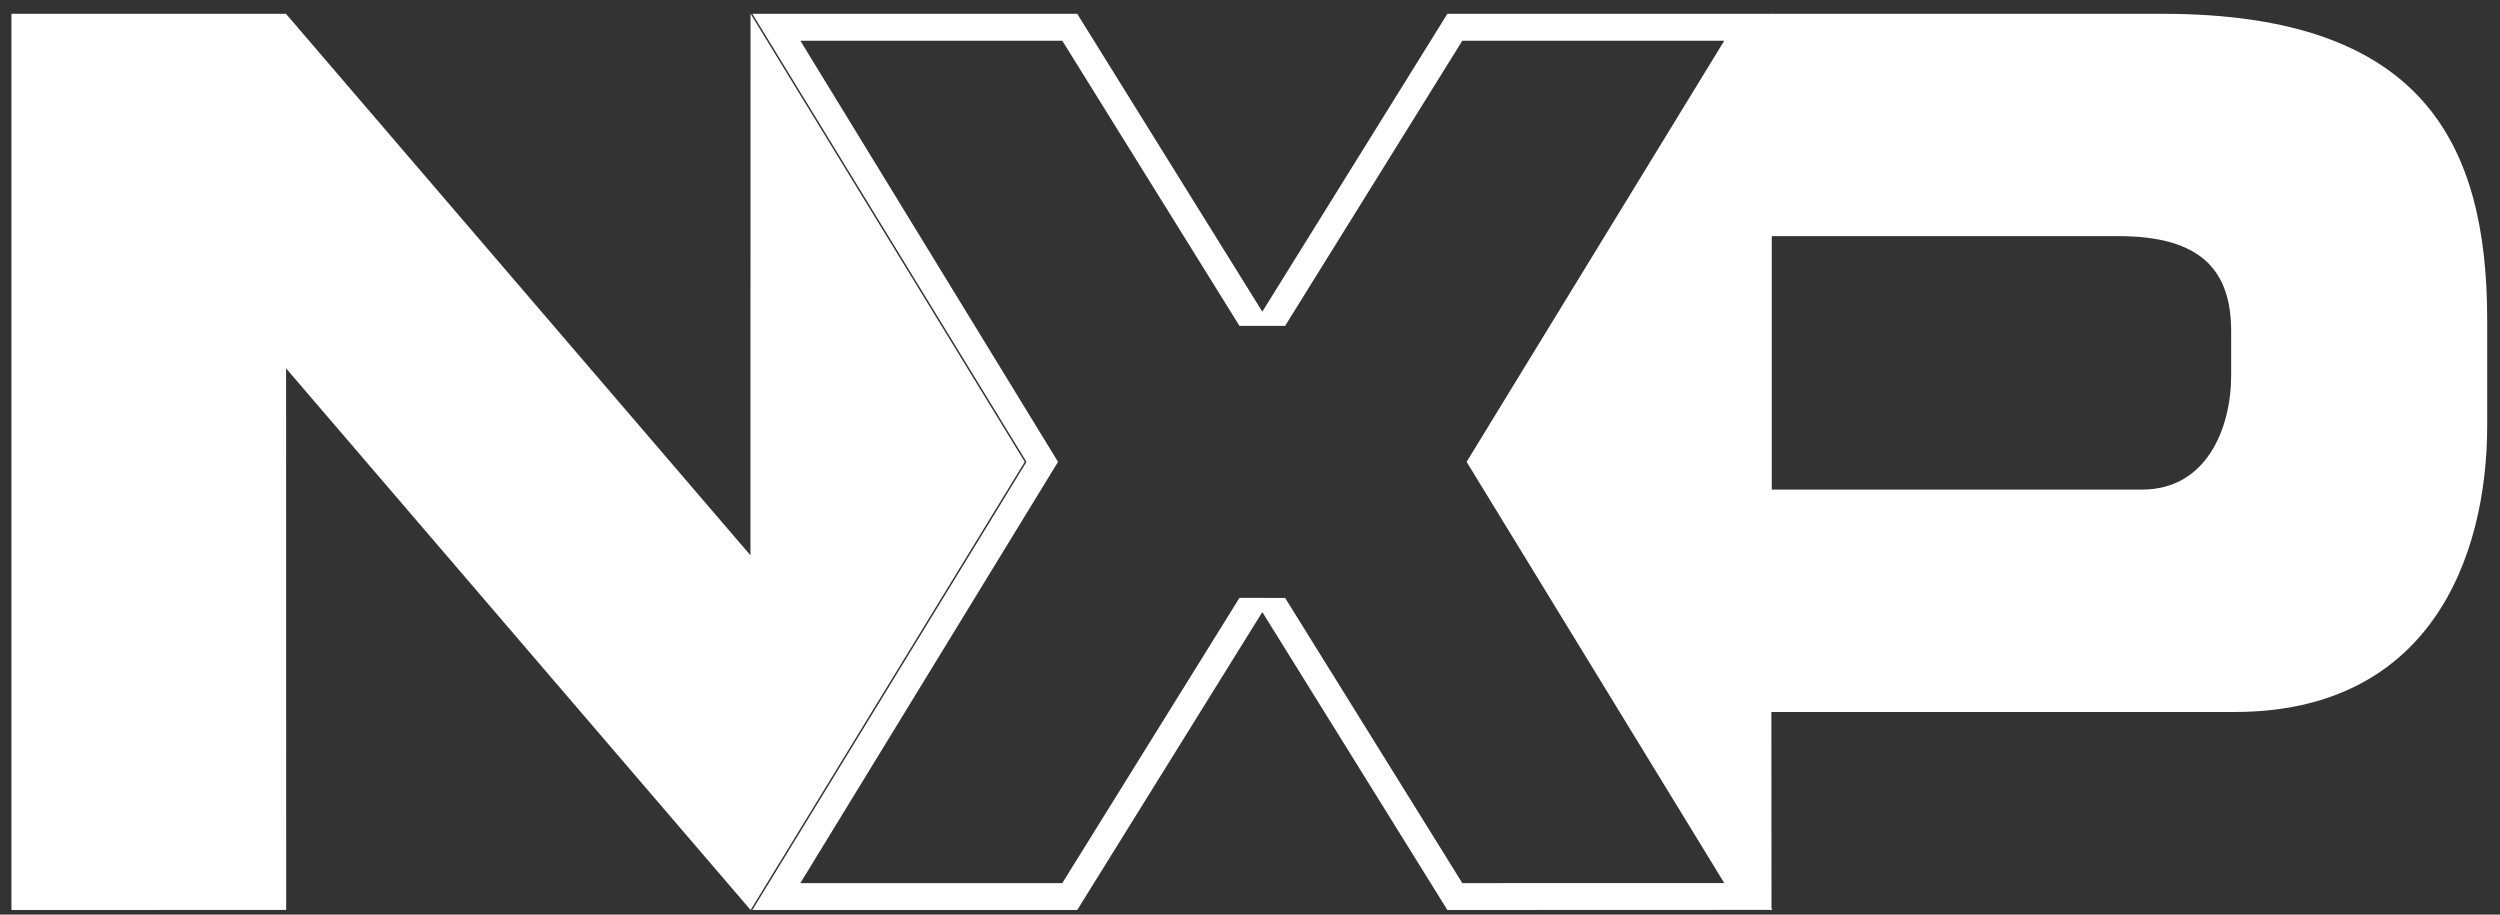 <svg width="82" height="30" viewBox="0 0 82 30" fill="none" xmlns="http://www.w3.org/2000/svg">
  <rect x="0" y="0" width="82" height="30" fill="#333333" stroke="none"/>
  <path
      d="M58.131 0.453L49.139 15.149L58.129 29.844L47.474 29.848L41.404 20.076L35.333 29.848H24.677L33.669 15.149L24.677 0.453H35.333L41.404 10.223L47.474 0.453H58.131ZM42.152 10.688H40.654L34.843 1.335H26.251L34.703 15.149L26.251 28.966H34.843L40.654 19.61L42.152 19.612L47.964 28.966L56.556 28.964L48.105 15.149L56.556 1.335H47.964C46.027 4.451 44.091 7.57 42.152 10.688Z"
      fill="white"/>
  <path
      d="M70.937 0.453H58.101L49.111 15.149L58.101 29.846H58.105L58.101 23.353H73.293C79.672 23.353 81.58 18.33 81.58 13.953V10.5C81.58 4.748 79.508 0.453 70.937 0.453ZM73.182 12.313C73.182 14.056 72.371 16.059 70.258 16.059H58.114V7.745H69.485C72.207 7.745 73.182 8.879 73.182 10.865V12.313Z"
      fill="white"/>
  <path
      d="M33.611 15.149L24.62 0.453H24.617L24.615 18.215L9.38 0.453H0.375V29.848L9.387 29.846L9.384 12.084L24.62 29.848L33.611 15.149Z"
      fill="white"/>
</svg>
